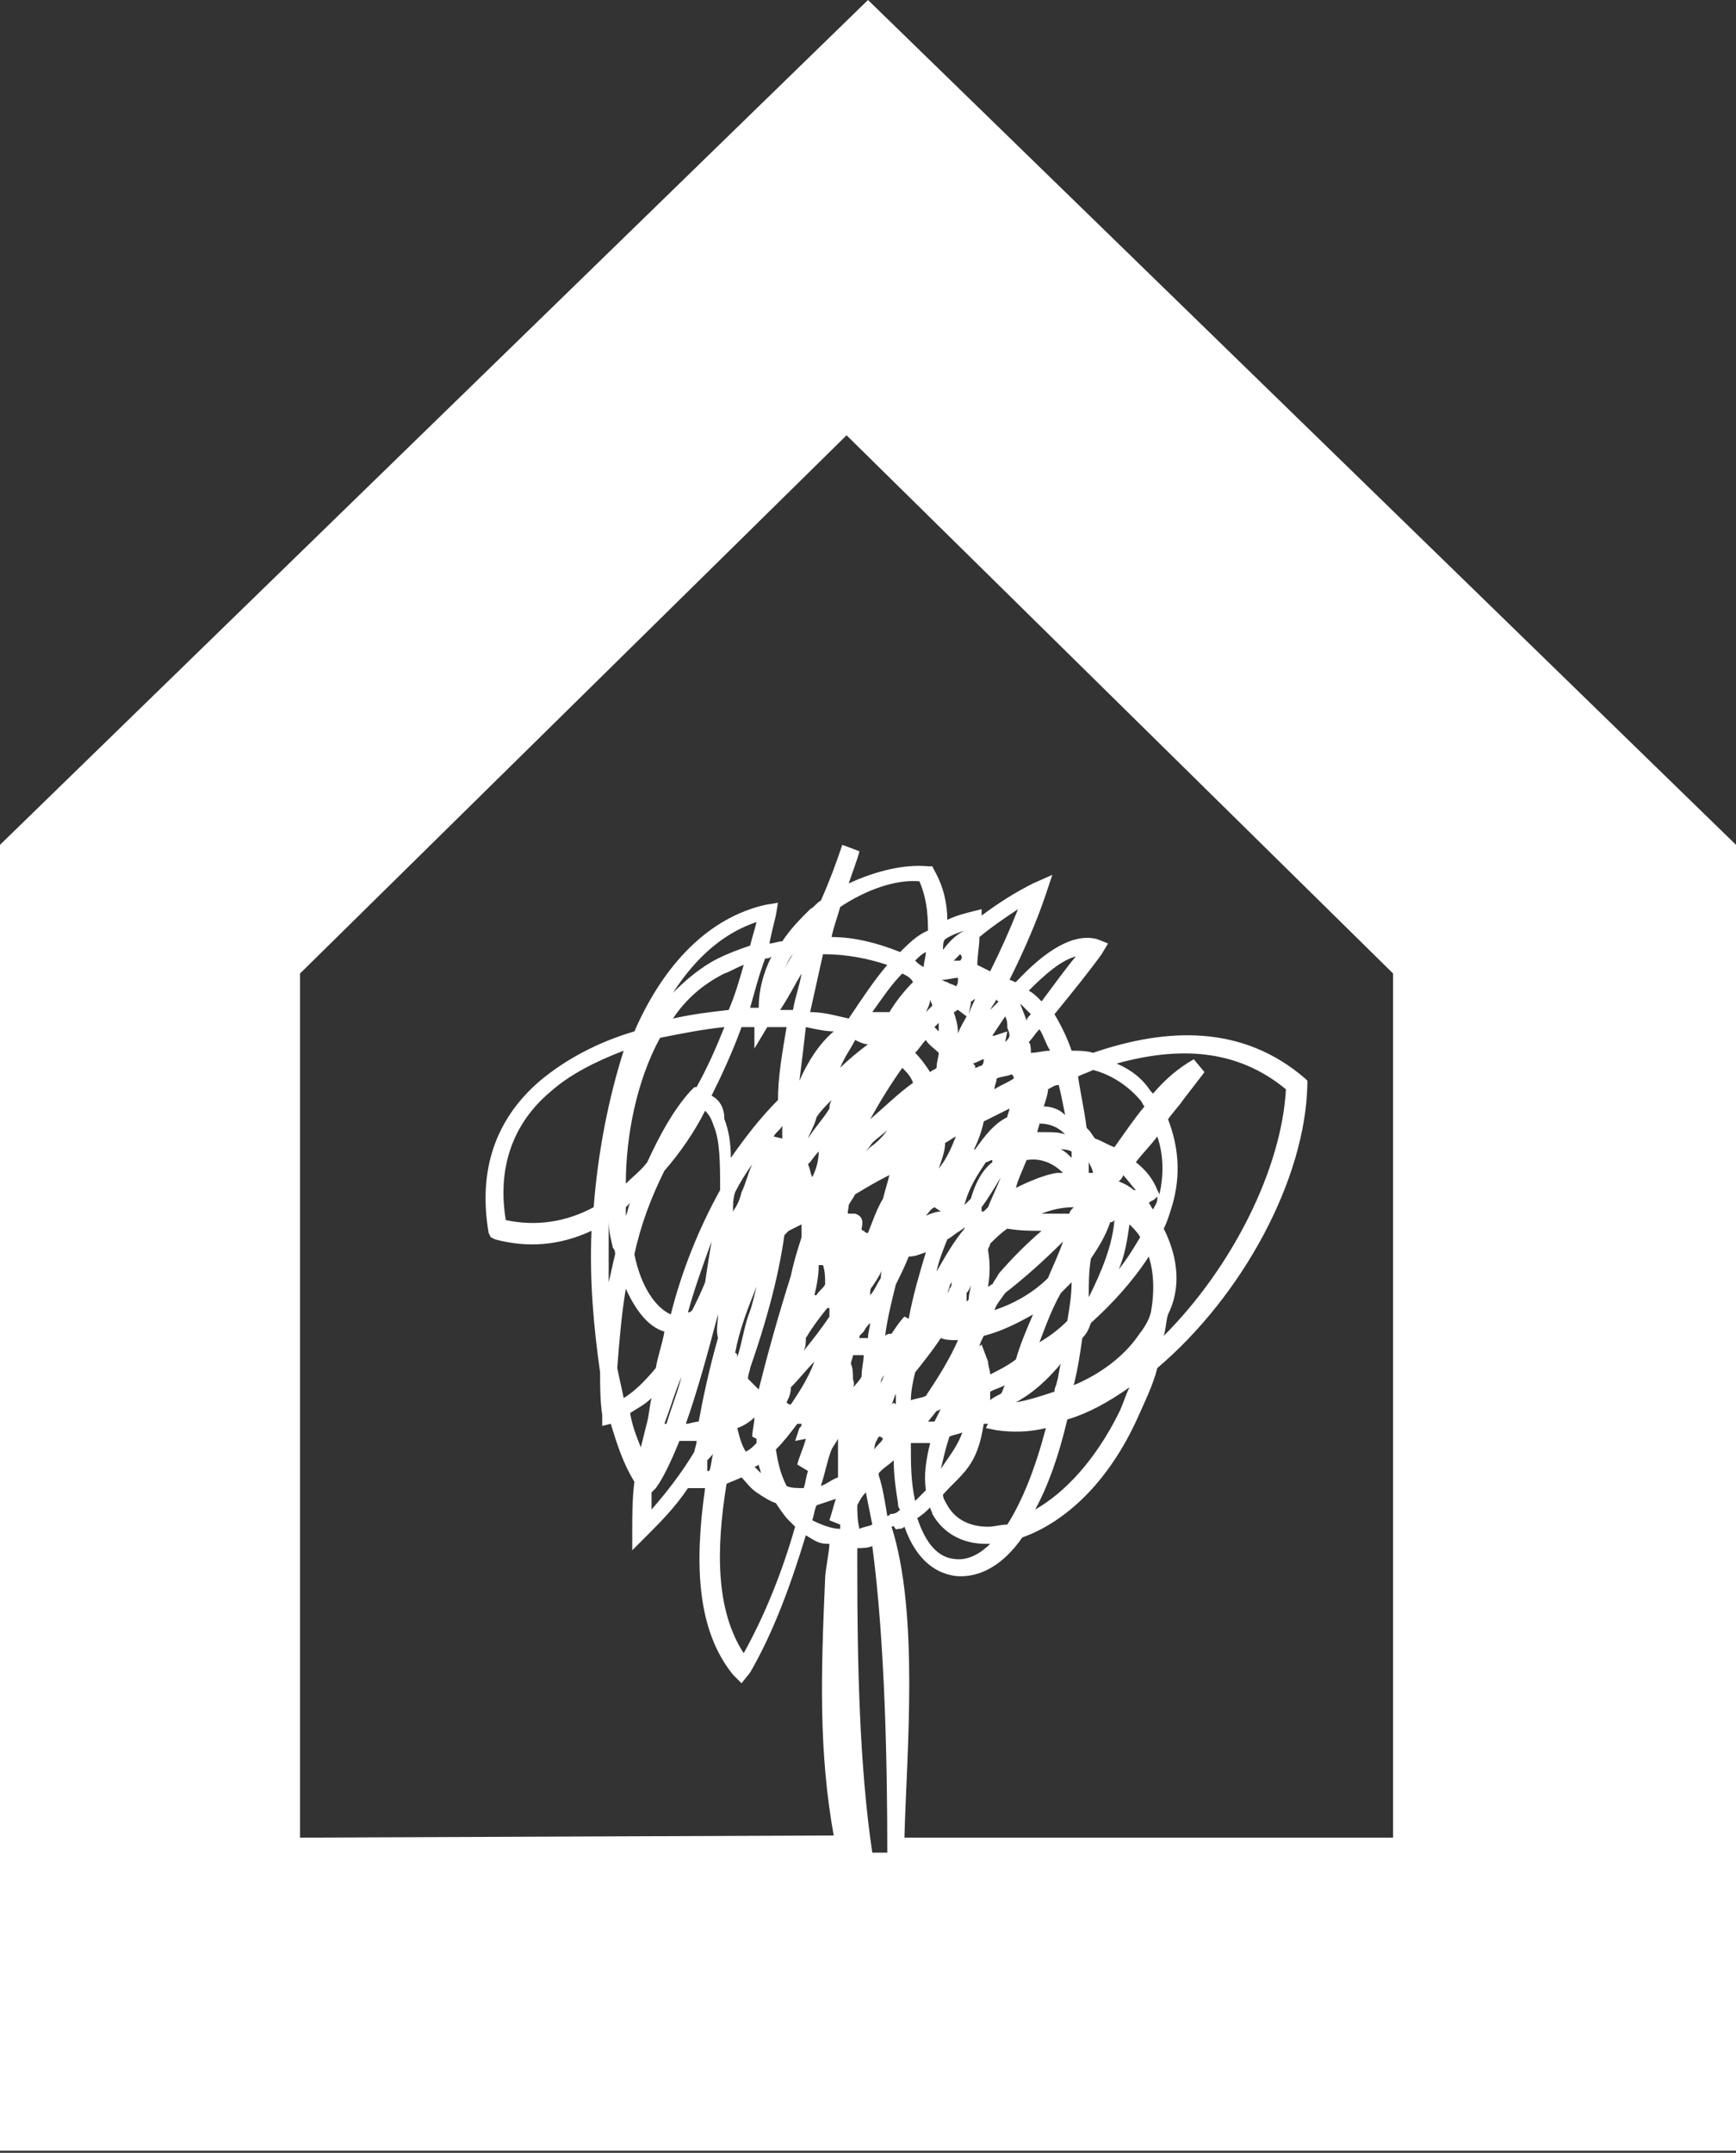 <?xml version="1.0" encoding="utf-8"?>
<!-- Generator: Adobe Illustrator 19.1.1, SVG Export Plug-In . SVG Version: 6.00 Build 0)  -->
<svg version="1.1" id="Livello_1" xmlns="http://www.w3.org/2000/svg" xmlns:xlink="http://www.w3.org/1999/xlink" x="0px" y="0px"
	 viewBox="0 0 81 100.4" style="enable-background:new 0 0 81 100.4;" xml:space="preserve">
<rect x="0" y="0" width="81" height="100.4" fill="#333333" stroke="none"/>
<style type="text/css">
	.st0{fill:#FFFFFF;}
</style>
<path class="st0" d="M40.5,0L0,39.4v60.9h81V39.4L40.5,0z M40,73.2c0-0.3,0-0.7,0-1c0.2,0,0.5,0,0.7-0.1c0.6,4.5,0.7,10.3,0.7,14.3
	h-0.7C40.1,82.4,40,77.5,40,73.2z M32.6,66.3c-0.2,0-0.4,0.1-0.6,0.1c0.5-1.4,1-3.2,1.5-5.1c0,0,0,0,0,0c0,0.4-0.1,0.7,0,1.1
	C33.1,63.8,32.8,65.2,32.6,66.3z M33.3,67.7c-0.1,0.3-0.1,0.6-0.2,0.9c0,0-0.1,0-0.1,0c0-0.2,0-0.3,0-0.5
	C33.2,67.9,33.3,67.8,33.3,67.7z M27.7,56.3c-1.3,0.7-2.7,0.9-4.1,0.6c-0.4-2.4,0.3-4.5,2.1-6c0.9-0.8,2.1-1.4,3.4-1.9
	C28.4,51.2,27.9,53.7,27.7,56.3z M28.7,58.5c-0.1,0.4-0.2,0.9-0.3,1.3c0-1,0-2,0-2.9c0,0.5,0.1,0.9,0.2,1.3
	C28.7,58.3,28.7,58.4,28.7,58.5z M29.2,60.1c0.5,1.1,1.1,1.8,1.8,2c-0.1,0.6-0.3,1.1-0.4,1.7c-0.5,0.6-1,1.1-1.5,1.4
	c-0.1-0.5-0.2-0.9-0.3-1.4C28.9,62.5,29,61.3,29.2,60.1z M35,44.1c-0.6,0.2-1.1,0.4-1.5,0.6c-0.8,0.4-1.5,1-2.1,1.6
	c1.1-1.7,2.4-2.8,3.9-3.3C35.2,43.4,35.1,43.7,35,44.1z M35.7,44.7c0.1,0,0.2,0,0.3-0.1c-0.4,0.8-0.6,1.6-0.6,2.4
	c-0.1,0-0.2,0-0.4,0C35.2,46.3,35.4,45.5,35.7,44.7z M34.7,45c-0.2,0.7-0.4,1.4-0.7,2.1c-0.9,0.1-1.7,0.2-2.6,0.4
	c0.6-0.9,1.4-1.6,2.4-2.1C34.1,45.3,34.4,45.1,34.7,45z M33.8,47.9c-0.4,1-0.8,1.9-1.3,2.8l-0.1,0l-0.2,0.2c-0.8,0.9-1.4,2-2,3.3
	c-0.3,0.4-0.7,0.7-1,1c0-2.2,0.5-4.8,1.6-6.8C31.8,48.2,32.8,48,33.8,47.9z M29.4,56.1c-0.1,0.2-0.1,0.4-0.2,0.6c0-0.1,0-0.3,0-0.4
	C29.3,56.2,29.4,56.1,29.4,56.1z M31.8,64.2c-0.2,0.8-0.5,1.5-0.7,2.2c0,0,0,0-0.1,0C31.3,65.6,31.5,64.9,31.8,64.2z M30.4,65.2
	c-0.1,0.4-0.1,0.7-0.2,1.1c-0.1,0.4-0.2,0.8-0.3,1.2c-0.2-0.5-0.4-1-0.5-1.6C29.7,65.7,30.1,65.5,30.4,65.2z M30.4,69.6l0.2-0.2
	c0.3-0.4,0.7-1.2,1.1-2.2c0.3,0,0.5,0,0.8,0c0,0.2-0.1,0.4-0.1,0.5c-0.6,1-1.3,1.9-2,2.7C30.4,70.1,30.4,69.9,30.4,69.6z M32.1,61.2
	c0.3-1.1,0.7-2.2,1.1-3.3c-0.1,0.6-0.2,1.2-0.3,1.9c-0.2,0.5-0.4,0.9-0.6,1.3C32.2,61.2,32.2,61.2,32.1,61.2z M31.3,61.3
	c-0.7-0.3-1.4-1.3-1.7-2.8c0.3-1.4,0.8-2.7,1.4-3.9c0.7-0.8,1.4-1.8,1.9-2.8c0.2,0.2,0.3,0.4,0.4,0.7c0.3,0.7,0.3,1.8,0.3,3
	C32.6,57.3,31.8,59.3,31.3,61.3z M33.2,51.1c0.5-1,1-2.1,1.4-3.2c0.2,0,0.4,0,0.6,0l0,1l0.6-1c0.3,0,0.6,0,0.9,0
	c-0.2,1.2-0.4,2.3-0.4,3.4c-0.8,0.8-1.5,1.7-2.2,2.7c0-0.7-0.1-1.3-0.3-1.8C33.8,51.7,33.6,51.3,33.2,51.1z M37.4,45.4
	c-0.1,0.6-0.3,1.1-0.4,1.7c-0.2,0-0.4,0-0.6,0C36.8,46.5,37.1,45.9,37.4,45.4z M36.6,45.2c0.1-0.2,0.2-0.5,0.4-0.7l0,0
	C36.8,44.8,36.7,45,36.6,45.2z M54.3,57.3c0.2-0.4,0.3-0.8,0.4-1.1c0.4-1.4,0.3-2.7-0.2-4c0.2-0.3,0.5-0.6,0.7-0.9l1-1.3l-0.5-0.6
	c-0.7,0.4-1.3,0.9-1.9,1.6c0,0-0.1-0.1-0.1-0.1c-0.4-0.6-0.9-1-1.6-1.3c2.9-0.8,5.6-0.7,7.9,1.2c-0.2,3.7-2.5,8.3-5.7,11.5
	c0.1-0.3,0.1-0.7,0.2-1C55.1,60.1,55,58.7,54.3,57.3z M54,55.5c-0.2-0.5-0.5-0.9-1-1.3c0.3-0.4,0.7-0.8,1-1.2
	c0.3,0.9,0.3,1.8,0.1,2.7L54,55.5z M54,55.8c0,0,0,0.1,0,0.1c0,0.2-0.1,0.3-0.2,0.5c-0.1-0.1-0.1-0.2-0.2-0.3
	c0.1-0.1,0.2-0.1,0.3-0.2L54,55.8z M52.7,57.1c0,0,0.1,0.1,0.1,0.1c0.1,0.1,0.3,0.3,0.4,0.5c-0.3,0.5-0.6,1-1,1.5
	C52.5,58.5,52.6,57.8,52.7,57.1z M52.2,55.1c0.1-0.1,0.2-0.2,0.2-0.3c0.2,0.2,0.4,0.5,0.6,0.7c0,0,0,0-0.1,0
	C52.8,55.4,52.5,55.2,52.2,55.1z M53.2,51.3c0.1,0.1,0.1,0.2,0.2,0.3c-0.5,0.6-0.9,1.2-1.4,1.9c-0.3-0.1-0.6-0.3-0.9-0.4
	c-0.1-0.1-0.2-0.3-0.3-0.4c0,0-0.1-0.1-0.1-0.1c-0.1-0.8-0.3-1.7-0.4-2.4c0.2-0.1,0.5-0.2,0.7-0.3C51.8,50.1,52.6,50.6,53.2,51.3z
	 M50.9,58.7c0.4-0.6,0.7-1.1,0.9-1.7c0.1,0,0.1,0,0.2-0.1c-0.1,1.2-0.6,2.4-1.2,3.6C50.8,59.9,50.8,59.3,50.9,58.7z M50.8,54.2
	c0.1,0.2,0.2,0.4,0.2,0.5c-0.1,0-0.1,0-0.2,0C50.8,54.5,50.8,54.3,50.8,54.2z M50.5,62.4c0.2-0.2,0.3-0.4,0.4-0.7c1-0.9,2-2,2.7-3.1
	c0.2,0.6,0.3,1.5,0.1,2.6c-0.1,0.4-0.3,0.7-0.6,1.1c-0.7,1-1.8,1.8-3,2.3C50.3,63.8,50.4,63.1,50.5,62.4z M52.7,64.7
	c-0.2,0.4-0.3,0.8-0.5,1.2c-1.1,2.2-2.5,3.7-3.9,4.5c0.6-1.1,1.1-2.5,1.5-4.2C50.8,65.9,51.7,65.4,52.7,64.7z M42.1,49.8
	c0.2,0.2,0.4,0.4,0.5,0.7c-0.7,0.5-1.3,1.1-2,1.7C41.1,51.3,41.6,50.5,42.1,49.8z M40.7,47.2c0.5-0.7,0.9-1.3,1.4-1.8
	c0.2,0.1,0.4,0.2,0.5,0.4c-0.4,0.4-0.8,0.9-1.1,1.4C41.2,47.2,41,47.2,40.7,47.2z M40.7,53.3c0.2-0.2,0.5-0.4,0.7-0.6
	c-0.2,0.3-0.5,0.6-0.8,0.8c-0.2,0.2-0.4,0.4-0.6,0.6c0,0-0.1,0.1-0.1,0.1C40.2,54,40.4,53.7,40.7,53.3z M39.2,49.8
	c0.2-0.5,0.5-0.9,0.7-1.3c0.2,0.1,0.4,0.2,0.6,0.2C40.1,49,39.6,49.4,39.2,49.8z M39.6,56.2c0.1-0.2,0.2-0.3,0.3-0.5
	c0.5-0.3,1-0.6,1.6-0.9c-0.1,0.4-0.2,0.7-0.3,1.1c-0.3,0.5-0.5,1.1-0.7,1.6c-0.1,0-0.1,0-0.2-0.1c0,0-0.1,0-0.1-0.1
	c0.1-0.4,0-0.6-0.3-0.7c-0.1,0-0.2,0-0.3,0C39.5,56.6,39.6,56.4,39.6,56.2z M40.7,60c0.2-0.3,0.4-0.6,0.5-0.9
	c-0.1,0.2-0.1,0.4-0.1,0.5c-0.2,0.3-0.3,0.6-0.5,0.8C40.6,60.2,40.6,60.1,40.7,60L40.7,60z M40.6,61.7c0,0.2-0.1,0.4-0.1,0.7
	c-0.1,0-0.3,0-0.4,0c0,0,0-0.1,0-0.1l0.2-0.2C40.4,61.9,40.5,61.8,40.6,61.7z M39.8,64.3c0-0.2,0-0.5-0.1-0.7c0-0.1,0.1-0.3,0.1-0.4
	c0.1,0,0.3,0,0.5,0c0,0.3-0.1,0.6-0.1,1c-0.1,0.2-0.3,0.4-0.4,0.5C39.9,64.5,39.8,64.4,39.8,64.3z M41,67c0.1,0,0.1,0,0.2,0.1
	c-0.1,0.2-0.3,0.3-0.4,0.5C40.8,67.3,40.9,67.2,41,67z M41.1,64.5C41.1,64.5,41.1,64.5,41.1,64.5C41.1,64.5,41.1,64.5,41.1,64.5
	c0-0.2,0.1-0.3,0.2-0.4C41.2,64.2,41.2,64.3,41.1,64.5z M37.9,54.9c-0.1-0.2-0.1-0.4-0.2-0.6c0.2-0.2,0.3-0.4,0.5-0.6c0,0,0,0,0,0
	C38.2,54.1,38.1,54.5,37.9,54.9z M38.2,59l0.2,0c0,0,0,0,0,0c0.1,0.3,0.1,0.6,0.1,0.9c-0.1,0.2-0.3,0.3-0.4,0.5c0,0,0,0-0.1,0
	C38.1,60,38.2,59.5,38.2,59z M38.7,51.7c-0.3,0.5-0.7,0.9-1,1.4c0,0,0,0,0,0c0,0,0,0,0,0c0.1-0.3,0.3-0.6,0.4-1
	c0.2-0.3,0.4-0.5,0.7-0.8C38.7,51.5,38.7,51.6,38.7,51.7z M37.6,62.4c0.3-0.5,0.6-0.9,1-1.4c0,0,0,0,0.1,0c0,0.1,0,0.2,0,0.4
	c-0.4,0.6-0.8,1.1-1.2,1.6C37.6,62.8,37.6,62.6,37.6,62.4z M38.8,67.6c0.1-0.2,0.2-0.3,0.3-0.5c0,0.6,0,1.2,0,1.8
	c-0.3,0.1-0.5,0.3-0.8,0.4C38.5,68.7,38.6,68.1,38.8,67.6z M40,70.2c0.1-0.2,0.2-0.4,0.4-0.6c0.1,0.5,0.2,1,0.3,1.5
	c-0.2,0.1-0.4,0.1-0.6,0.2C40,70.9,40,70.5,40,70.2z M41,68.8c0,0,0-0.1,0-0.1c0,0,0.1-0.1,0.1-0.1c0.2-0.2,0.4-0.3,0.6-0.5
	c0,0.7,0.1,1.4,0.2,2c0,0.1,0,0.2,0.1,0.3c-0.1,0.1-0.2,0.2-0.4,0.2c-0.1,0-0.1,0.1-0.2,0.1C41.3,70.1,41.2,69.4,41,68.8z
	 M41.6,65.5c0.1-0.2,0.1-0.3,0.2-0.5c0,0.2,0,0.3,0,0.5C41.7,65.4,41.7,65.4,41.6,65.5z M41.6,62.2c-0.1,0-0.2,0-0.3,0.1
	c0.1-0.8,0.3-1.6,0.5-2.4c0.2-0.4,0.4-0.8,0.6-1.3c0.3,0,0.5-0.1,0.8-0.2c-0.3,1-0.6,2-0.8,3.1l-0.2-0.1
	C42,61.6,41.8,61.9,41.6,62.2z M43.7,65.8L43.7,65.8c0.1,0,0.2-0.1,0.2-0.1c-0.1,0.2-0.2,0.4-0.3,0.6c-0.1,0-0.2,0-0.3,0L43.7,65.8
	C43.8,65.8,43.7,65.8,43.7,65.8z M43.2,65.1c-0.2,0.1-0.4,0.1-0.7,0.2c0-0.4,0.1-0.9,0.2-1.3c0.4-0.5,0.8-1,1.2-1.6
	c0.2,0.1,0.5,0.1,0.8,0.1C44.3,63.4,43.8,64.2,43.2,65.1z M44.2,60.3c0.1-0.2,0.1-0.4,0.2-0.5c0,0.1,0,0.2-0.1,0.3
	C44.3,60.1,44.3,60.2,44.2,60.3z M44.3,67c0.2-0.1,0.4-0.1,0.6-0.2c-0.2,0.6-0.6,1.1-1,1.7C44,68.1,44.1,67.6,44.3,67z M43.7,59.3
	c0.1-0.5,0.3-1,0.5-1.5c0.2-0.1,0.4-0.3,0.6-0.4c0.1-0.1,0.2-0.1,0.2-0.2l0,0c0,0,0,0.1,0,0.1C44.5,57.9,44.1,58.6,43.7,59.3z
	 M43.9,56.5c-0.2,0-0.5,0.1-0.7,0.2c0,0,0,0,0,0c0.1-0.1,0.2-0.3,0.4-0.4L43.9,56.5C43.9,56.4,43.9,56.4,43.9,56.5z M42.5,67.3
	c0.3,0,0.6,0,0.9,0c-0.2,0.8-0.3,1.5-0.2,2.2c-0.2,0.2-0.3,0.3-0.5,0.5C42.5,69.1,42.5,68.3,42.5,67.3
	C42.5,67.3,42.5,67.3,42.5,67.3z M43.4,70.3c0,0.1,0.1,0.2,0.1,0.3C44,71.5,44.9,72,46,72c0.1,0,0.2,0,0.2,0
	c-0.5,0.5-1.1,0.8-1.7,0.7c-0.9-0.1-1.4-1-1.7-1.9C43.1,70.6,43.2,70.5,43.4,70.3z M46.1,71.2c-0.8,0-1.5-0.3-1.9-1
	c-0.1-0.2-0.2-0.3-0.2-0.5c0.9-1,1.6-1.3,1.9-3.3h0c0.1,0,0.1,0,0.2,0l-0.1,0.2l0.5,0.1c0.7,0.1,1.5,0.1,2.3-0.1
	c-0.5,1.9-1.1,3.4-1.8,4.5C46.7,71.1,46.4,71.2,46.1,71.2z M45.1,60.7c0-0.1,0-0.2,0-0.4c0.1-0.1,0.2-0.3,0.2-0.4
	c0,0.2-0.1,0.4-0.1,0.7C45.2,60.6,45.1,60.7,45.1,60.7z M45.9,62.3c0.8-0.2,1.6-0.6,2.3-1c-0.3,0.7-0.6,1.4-0.8,2.1
	c-0.4,0.3-0.8,0.5-1.2,0.7c0-0.2-0.1-0.4-0.1-0.6l-0.3-0.8l-0.1,0.1C45.7,62.7,45.8,62.5,45.9,62.3z M45.8,56.5c0-0.1,0-0.2,0-0.2
	c0.3-0.4,0.6-0.9,0.9-1.4c-0.2,0.5-0.4,0.9-0.6,1.4c-0.1,0.1-0.1,0.1-0.2,0.2C45.9,56.5,45.9,56.5,45.8,56.5z M48.5,62.6
	c0.3-0.8,0.6-1.6,1-2.3c0.2-0.2,0.3-0.3,0.5-0.5c0,0.6-0.1,1.2-0.2,1.8C49.4,62,49,62.3,48.5,62.6z M49.5,63.6
	c-0.1,0.3-0.1,0.6-0.2,0.9c0,0.1-0.1,0.2-0.1,0.4c-0.6,0.2-1.2,0.4-1.8,0.5C48.3,64.9,48.9,64.3,49.5,63.6z M48.9,59.6
	c-0.7,0.7-1.6,1.2-2.5,1.5c0.1-0.3,0.3-0.5,0.5-0.8c0.9-0.7,1.8-1.5,2.7-2.4C49.4,58.5,49.1,59.1,48.9,59.6z M46.9,64.6
	c-0.1,0.1-0.1,0.3-0.2,0.4c-0.2,0.1-0.4,0.2-0.5,0.3c0-0.1,0-0.3,0-0.4C46.4,64.8,46.7,64.7,46.9,64.6z M49.9,56.6
	c-0.4,0-0.9,0-1.3,0c0.5-0.2,1-0.3,1.5-0.3C50,56.4,49.9,56.5,49.9,56.6z M49.4,55.6C49.4,55.6,49.5,55.6,49.4,55.6
	c0.2,0,0.4-0.1,0.6-0.1c0,0,0,0,0,0C49.9,55.5,49.6,55.5,49.4,55.6z M50,53.7c0,0.1,0,0.2,0,0.3c-0.2-0.2-0.3-0.3-0.5-0.4
	C49.6,53.6,49.8,53.6,50,53.7z M48.8,52.8c-0.1,0-0.3,0-0.4,0c0-0.1,0.1-0.3,0.1-0.4c0.4,0,0.8,0.1,1.2,0.5
	C49.4,52.8,49.1,52.8,48.8,52.8z M48.7,51.6c0.1-0.3,0.2-0.6,0.2-0.8c0.2-0.1,0.3-0.2,0.5-0.2c0.1,0.4,0.2,0.9,0.3,1.4
	C49.4,51.7,49,51.6,48.7,51.6z M48.1,49.1c0-0.2,0-0.4-0.1-0.5c0.2-0.2,0.3-0.4,0.5-0.6c0.2,0.3,0.3,0.7,0.5,1
	C48.7,49,48.4,49.1,48.1,49.1z M48.6,46.7c-0.2-0.2-0.4-0.4-0.6-0.5c0.8-0.8,1.5-1.4,2.2-1.6C49.7,45.2,49.2,45.9,48.6,46.7z
	 M48.1,47.3c-0.1,0.1-0.2,0.2-0.2,0.3c-0.1-0.3-0.2-0.5-0.3-0.8C47.7,46.9,47.9,47.1,48.1,47.3z M47.9,54.1c0.6-0.1,1.2,0.1,1.7,0.6
	c-0.1,0-0.2,0-0.3,0c-0.6,0.1-1.3,0.4-1.9,0.7C47.5,55,47.7,54.6,47.9,54.1z M48.6,57.4c-0.7,0.6-1.4,1.3-2,2
	c-0.1,0.2-0.2,0.3-0.3,0.5c-0.1,0-0.1,0.1-0.2,0.1c0.1-0.6,0.1-1.1,0-1.7c0-0.1,0.1-0.2,0.1-0.3c0.2-0.2,0.5-0.5,0.8-0.7
	C47.6,57.4,48.1,57.4,48.6,57.4z M45.5,53.6c0,0-0.1,0-0.1,0.1c0.2-0.4,0.4-0.9,0.5-1.4c0.4-0.2,0.8-0.4,1.2-0.6
	c0,0.1-0.1,0.3-0.1,0.4C46.4,52.4,46,52.9,45.5,53.6z M47.3,50.3c-0.3,0.2-0.6,0.3-0.9,0.5c0-0.2,0.1-0.3,0.1-0.5
	c0.2-0.1,0.5-0.1,0.7-0.2C47.3,50.2,47.3,50.2,47.3,50.3z M46.9,48.6l0.1-0.5l-0.6,0.2c0,0,0,0-0.1,0c0.2-0.3,0.4-0.6,0.6-0.9
	c0.1,0.2,0.1,0.3,0.1,0.5c0,0.1,0.1,0.2,0.1,0.4C47.1,48.4,47,48.5,46.9,48.6z M46.2,47.1c0.1-0.2,0.2-0.3,0.3-0.5
	c0,0,0,0.1,0.1,0.1C46.4,46.9,46.3,47,46.2,47.1z M46.2,45.3c-0.2-0.1-0.4-0.2-0.6-0.3c0-0.4,0.1-0.9,0.1-1.3
	c0.6-0.5,1.2-0.9,1.8-1.3C47.1,43.4,46.7,44.3,46.2,45.3z M45.9,49.4c0,0.1,0,0.2-0.1,0.3c-0.1,0-0.2,0.1-0.3,0.1c0,0,0-0.1,0-0.1
	l-0.1-0.1C45.7,49.5,45.8,49.4,45.9,49.4z M45.2,47.3l0.1-0.5c0,0,0-0.1,0-0.1c0.1,0,0.1-0.1,0.2-0.1C45.4,46.8,45.3,47,45.2,47.3z
	 M46,54.2c0.1,0,0.2-0.1,0.3-0.1c0,0,0,0,0,0.1c-0.5,0.4-0.8,1-1,1.7c-0.1,0.1-0.2,0.2-0.3,0.3C45.2,55.4,45.6,54.8,46,54.2z
	 M44.7,48.2c0-0.4-0.1-0.7-0.2-1c0.1,0,0.1-0.1,0.2-0.1l0.4,0.3C45,47.6,44.8,47.9,44.7,48.2z M44.8,44.8c-0.1,0-0.2,0-0.3,0h0
	c0.1-0.1,0.2-0.2,0.3-0.3C44.9,44.6,44.9,44.7,44.8,44.8z M44,44.3c0-0.2,0-0.4,0.1-0.5c0.3-0.2,0.6-0.3,0.9-0.4c0,0,0,0,0,0
	C44.6,43.6,44.3,43.9,44,44.3z M44.7,45.6c0,0.2,0,0.3-0.1,0.4c-0.1-0.1-0.3-0.1-0.4-0.2c-0.1,0-0.2-0.1-0.3-0.1
	C44.2,45.7,44.5,45.6,44.7,45.6z M44.1,53.3c0.2-0.1,0.3-0.2,0.5-0.3c-0.2,0.5-0.4,1-0.8,1.5C43.9,54.2,44.1,53.7,44.1,53.3
	L44.1,53.3z M43.6,47.9c0.1-0.1,0.1-0.1,0.2-0.2c0,0.1,0,0.2,0,0.4C43.8,48.1,43.7,48,43.6,47.9z M43.8,49.1c0,0.2-0.1,0.4-0.1,0.7
	c-0.1,0.1-0.2,0.1-0.3,0.2c-0.2-0.3-0.4-0.6-0.7-0.9c0.2-0.2,0.3-0.4,0.5-0.6C43.3,48.7,43.6,48.9,43.8,49.1z M42.7,44.8
	c0.2-0.2,0.3-0.3,0.5-0.4c0,0.2-0.1,0.5-0.1,0.7C42.9,45,42.8,44.9,42.7,44.8z M43.2,47.2c0.1-0.2,0.2-0.4,0.2-0.6
	c0,0.1,0.1,0.2,0.1,0.3C43.4,47,43.3,47.1,43.2,47.2z M42,44.4c-1-0.4-2.1-0.7-3.2-0.7c0.1-0.5,0.3-1,0.4-1.4
	c1.2-0.8,2.6-1.3,3.7-1.2c0.3,0.7,0.4,1.4,0.4,2.3C42.8,43.6,42.4,44,42,44.4z M41.4,45c-0.6,0.7-1.2,1.6-1.8,2.5
	c-0.5-0.1-1.1-0.3-1.8-0.3c0.2-0.9,0.4-1.8,0.6-2.7C39.5,44.5,40.5,44.7,41.4,45z M38.9,48.1c-0.7,0.6-1.2,1.4-1.6,2.3
	c0.1-0.8,0.2-1.6,0.3-2.5C38.1,48,38.5,48.1,38.9,48.1z M35.3,60c-0.1,0.4-0.2,0.9-0.4,1.4c-0.2,0.6-0.3,1.3-0.5,1.9
	c0-0.1,0-0.2-0.1-0.2C34.5,62,34.9,61,35.3,60z M34.2,56.5c0-0.3,0-0.6,0.1-0.9c0.2-0.4,0.5-0.9,0.8-1.3c-0.2,0.4-0.3,0.9-0.5,1.3
	C34.5,56,34.4,56.2,34.2,56.5z M34.4,66.6c0.3-0.1,0.6-0.3,0.8-0.5c0,0.3-0.1,0.6-0.1,0.9l0.2,0.1c0,0.1,0,0.2,0,0.2
	c-0.2,0.2-0.3,0.3-0.5,0.4c-0.2-0.3-0.3-0.7-0.4-1.1C34.4,66.7,34.4,66.6,34.4,66.6z M35.4,68.3c0,0.1,0.1,0.3,0.1,0.4
	c-0.1-0.1-0.2-0.2-0.3-0.3C35.3,68.4,35.4,68.3,35.4,68.3z M35.4,64.8c-0.1-0.1-0.1-0.1-0.2-0.2c-0.1-0.1-0.2-0.2-0.3-0.3
	c0-0.2,0.1-0.4,0.1-0.5c0.7-2,1.3-4.1,1.6-6.2c0.1-0.1,0.1-0.1,0.2-0.2c0.2-0.1,0.4-0.2,0.6-0.3c0,0.2,0,0.4,0,0.6
	c-0.2,0.6-0.4,1.3-0.5,1.8C36.3,61.4,35.8,63.2,35.4,64.8z M36.1,53c0.1-0.2,0.3-0.3,0.4-0.5c0,0,0,0.1,0,0.1c0,0.2,0,0.3,0,0.5
	c0,0,0,0,0,0.1c0,0,0-0.1,0-0.1L36.1,53z M33.9,69.2c0.2-0.1,0.5-0.2,0.7-0.3c0.2,0.2,0.4,0.5,0.7,0.7c0.3,0.2,0.6,0.4,0.9,0.5
	c0.2,0.3,0.4,0.6,0.6,0.8c0.1,0.1,0.2,0.2,0.3,0.3c-0.6,2.1-1.4,4.1-2.4,5.9C33.4,75.1,33.4,72.3,33.9,69.2z M36.7,69.3
	c-0.3-0.6-0.4-1.1-0.5-1.7c0.4-0.4,0.7-0.8,1-1.2c0.1,0,0.1,0,0.2,0c0,0.1,0,0.1-0.1,0.2l-0.2,0.6l0.5-0.1c-0.1,0.4-0.3,0.8-0.4,1.2
	l0.5,0.3c-0.1,0.3-0.1,0.5-0.2,0.8C37.2,69.4,36.9,69.4,36.7,69.3z M36.9,65.5c-0.1,0-0.1,0-0.2-0.1c0.1-0.2,0.2-0.4,0.2-0.7
	c0.4-0.4,0.7-0.8,1.1-1.2C37.7,64.3,37.3,64.9,36.9,65.5z M38.1,70.2c0.3-0.1,0.6-0.2,0.9-0.3c-0.1,0.3-0.2,0.7-0.3,1l0.5,0.2
	c0,0.1,0,0.2,0,0.2c-0.4,0-0.9-0.2-1.3-0.4C38,70.6,38,70.4,38.1,70.2z M65,85.7l-22.8,0c0.1-3.9,0.7-10.4-0.6-14.5
	c0.2-0.1,0.1,0.2,0.3,0.1c0.1,0,0.2,0,0.3-0.1c0.6,1.7,1.6,2.2,2.4,2.3c1.1,0.1,2.2-0.5,3.1-1.8c1.7-0.6,3.8-2.2,5.3-5.4
	c0.4-0.9,0.8-1.7,1-2.5c4-3.4,6.9-8.8,7-13.2l0-0.2l-0.1-0.1c-2.9-2.5-6.4-2.4-9.9-1.2c-0.3-0.1-0.7-0.1-1-0.1
	c-0.2-0.6-0.5-1.2-0.8-1.7c0.9-1.1,1.7-2.1,2.2-2.8l0.3-0.5l-0.5-0.2c-1.1-0.3-2.4,0.5-3.8,2c0,0,0,0,0,0c-0.1,0-0.2-0.1-0.3-0.1
	c0.7-1.4,1.3-2.8,1.7-4l0.3-0.9l-0.9,0.4c-0.8,0.4-1.6,0.9-2.4,1.5l0-0.3l-0.4,0.1c-0.4,0.1-0.8,0.2-1.2,0.4c0-0.8-0.2-1.6-0.6-2.3
	l-0.1-0.2l-0.2,0c-1.1-0.1-2.4,0.2-3.7,0.8c0.2-0.6,0.4-1.1,0.5-1.5l-0.8-0.3c-0.3,0.9-0.6,1.7-1,2.6c-0.2,0.1-0.3,0.3-0.5,0.4
	c-0.5,0.5-0.9,0.9-1.3,1.5c-0.2,0-0.4,0.1-0.6,0.1c0.1-0.5,0.2-0.9,0.3-1.3l0.1-0.6l-0.6,0.1c-2.6,0.6-4.7,2.7-6.1,5.9l0,0
	c-1.7,0.5-3.2,1.3-4.4,2.3c-2.1,1.8-2.9,4.2-2.4,7.1l0.1,0.2l0.2,0.1c1.5,0.4,3,0.3,4.5-0.4c-0.1,2.3,0.1,4.5,0.4,6.6
	c0,0.7,0,1.3,0.1,2l0,0.5l0.4-0.1c0.3,1,0.6,1.9,1.1,2.7c-0.1,0.8-0.1,1.6-0.1,2.4l0,0.8l0.6-0.6c0.7-0.7,1.4-1.4,2-2.3l0.4,0
	c0.1,0,0.3,0,0.4,0c-0.5,3.5-0.4,6.6,1.3,8.7l0.4,0.4L35,78c1.1-1.9,1.9-4.1,2.6-6.4c0.5,0.3,0.6,0.4,1.1,0.4c0,0.3-0.2,1.3-0.2,1.6
	c-0.2,4.5-0.3,8.1,0.4,12L14,85.7V45.4l25.5-25.1L65,45.4V85.7z"/>
</svg>
